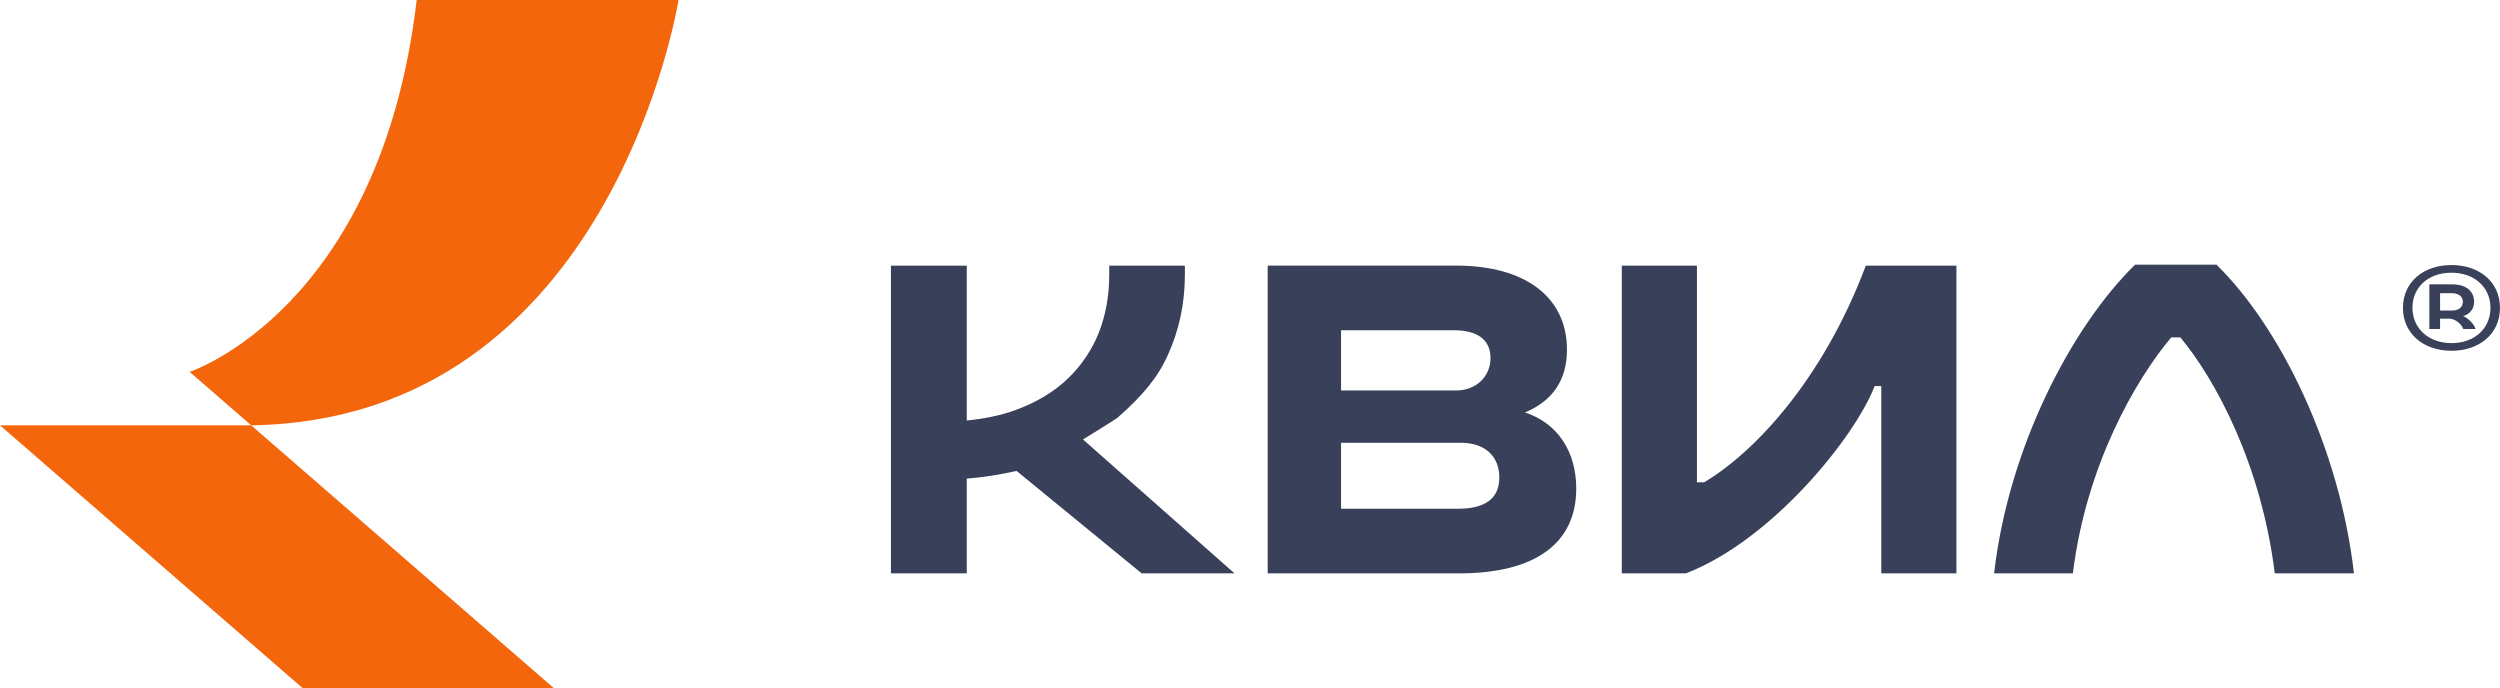 <?xml version="1.0" encoding="UTF-8"?> <svg xmlns="http://www.w3.org/2000/svg" xmlns:xlink="http://www.w3.org/1999/xlink" xml:space="preserve" width="206.3mm" height="56.814mm" version="1.1" style="shape-rendering:geometricPrecision; text-rendering:geometricPrecision; image-rendering:optimizeQuality; fill-rule:evenodd; clip-rule:evenodd" viewBox="0 0 20700.94 5700.96"> <defs> <style type="text/css"> .fil0 {fill:#38405A;fill-rule:nonzero} .fil1 {fill:#F3660C;fill-rule:nonzero} </style> </defs> <g id="Слой_x0020_1">  <g id="_2159438803520"> <path class="fil0" d="M11104.51 3666.5l0 545.97 969.95 0c227.1,0 340.41,-87.41 340.41,-258.44 0,-178.46 -120.65,-287.54 -318.45,-287.54l-991.91 0zm0 -433.24l951.65 0c164.72,0 285.66,-112.72 285.66,-269.39 0,-149.2 -106.16,-229.31 -303.96,-229.31l-933.35 0 0 498.7zm-607.64 1514.35l0 -2548.18 1563.12 0c570.99,0 915.05,262.26 915.05,695.34 0,247.56 -113.47,422.25 -347.71,520.6 267.2,87.28 424.61,320.24 424.61,629.6 0,455.03 -340.45,702.64 -970.12,702.64l-1584.94 0z"></path> <path class="fil0" d="M16199.95 4747.57l-622.25 0 0 -1550.66 -54.91 0c-161.03,418.59 -845.66,1274.09 -1563.07,1550.66l-530.74 0 0 -2548.01 622.25 0 0 1794.57 58.56 0c413.61,-243.96 984.76,-848.19 1339.82,-1794.57l750.33 0 0 2548.01z"></path> <path class="fil0" d="M20204.9 2571.46l100.43 0c56.95,0 87.99,-30.72 87.99,-72.3 0,-42.63 -34.12,-71.46 -91.06,-71.46l-97.36 0 0 143.76zm0 67.52l0 85.2 -89.03 0 0 -369.83 187.43 0c116.95,0 183.28,56.48 183.28,144.81 0,67.31 -43.46,104.09 -91.22,118.86 36.31,11.87 91.22,63.55 103.67,106.16l-102.63 0c-11.25,-31.79 -45.53,-71.46 -102.47,-85.2l-89.03 0zm95.3 202.2c189.46,0 321.97,-120.94 321.97,-292.55 0,-169.41 -132.51,-290.35 -324.01,-290.35 -190.62,0 -322.1,119.94 -322.1,289.48 0,172.48 133.52,293.43 324.14,293.43zm-2.04 -646.44c234.99,0 402.78,141.74 402.78,354.93 0,211.12 -166.75,354.9 -402.78,354.9 -232.05,0 -400.87,-143.77 -400.87,-354.9 0,-213.19 168.83,-354.93 400.87,-354.93z"></path> <path class="fil0" d="M18353.15 2191.34c529.69,518.58 1019.59,1519.15 1138.49,2556.19l-655.66 0c-111.72,-902.06 -490.02,-1603.08 -781.83,-1953.73l-75.7 0c-291.8,347 -702.64,1051.67 -814.36,1953.73l-652.08 0c118.86,-1037.03 637.77,-2037.61 1167.34,-2556.19l673.8 0z"></path> <path class="fil0" d="M10221.92 4747.57l-769.08 0 -1.63 -1.63 -1033.78 -846.69c-128.58,29.55 -266.49,52.42 -412.33,63.96l0 784.36 -627.93 0 0 -2548.01 627.93 0 0 1282.13c149.08,-14.65 285.38,-42.5 404.29,-86.7 171.28,-62.37 317.24,-149.03 432.91,-260.47 112.6,-108.03 199.87,-237.47 256.94,-381.53 57.11,-145.68 85.66,-306.17 85.66,-476.57l0 -76.86 626.36 0 0 76.86c0,234.23 -47.56,458.56 -141.15,663.25 -80.81,181.69 -207.76,337.33 -418.59,520.77 -12.74,9.79 -88.85,57.23 -164.98,104.83 -50.67,31.05 -98.28,60.48 -118.91,73.63l1254.3 1108.66z"></path> <path class="fil1" d="M5618.45 0c0,0 -550.2,3477.7 -3538.34,3521.79l-509.78 -442.75c0,0 1579.05,-517.58 1880.07,-3079.04l2168.05 0z"></path> <polygon class="fil1" points="4589.39,5700.96 2509.33,5700.96 -0,3521.91 2080.07,3521.91 "></polygon> </g> </g> </svg> 